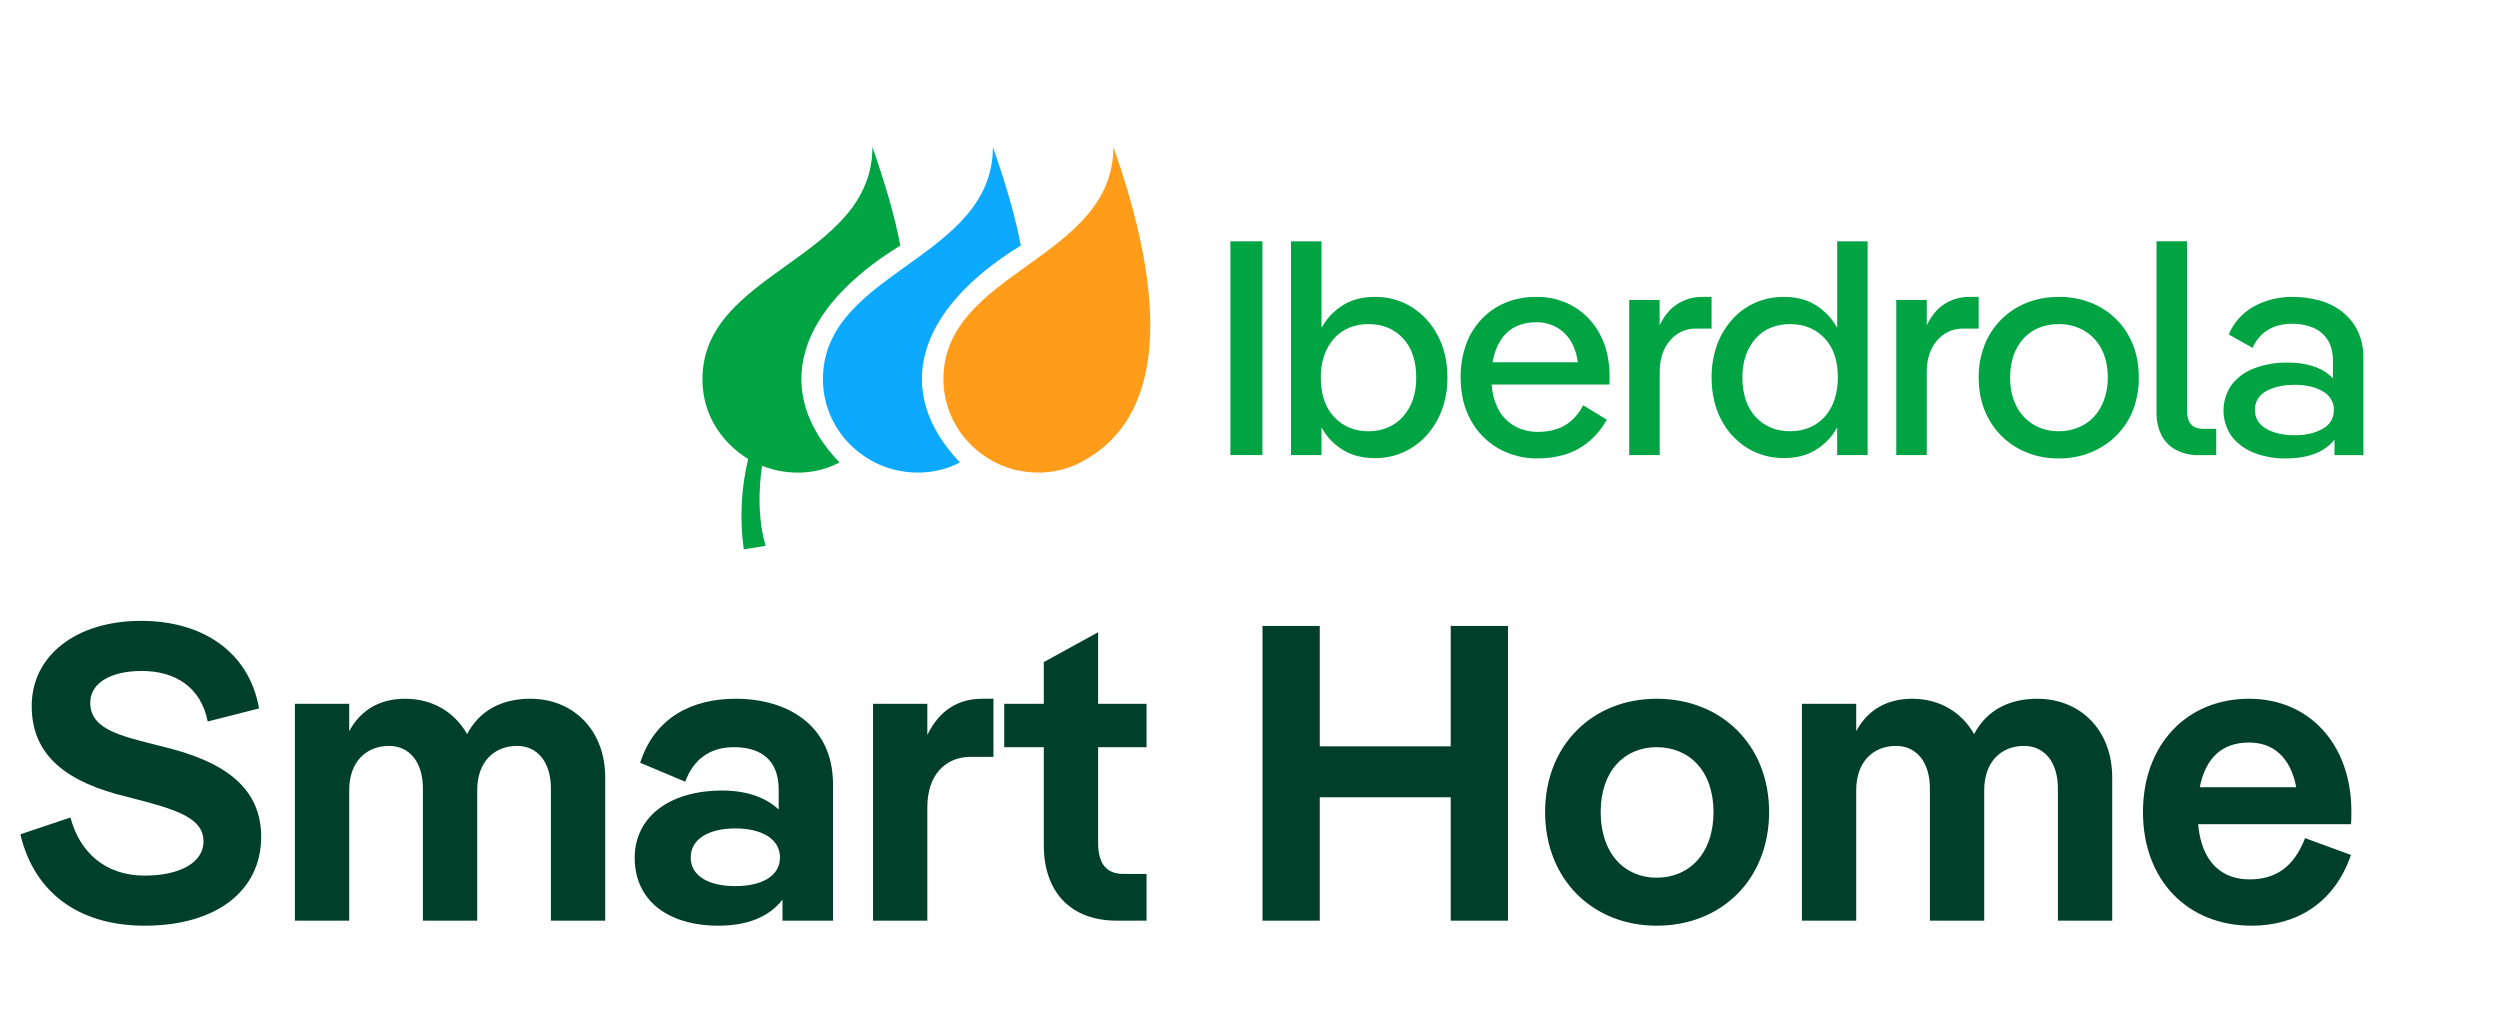 <svg width="190" height="78" viewBox="0 0 190 78" fill="none" xmlns="http://www.w3.org/2000/svg">
<g clip-path="url(#clip0_1053_33985)">
<path d="M95.944 18.34H93.51V34.584H95.944V18.34Z" fill="#00A443"/>
<path d="M107.298 23.342C106.461 22.821 105.488 22.551 104.498 22.564C103.6 22.564 102.836 22.746 102.205 23.11C101.583 23.466 101.054 23.958 100.658 24.549C100.579 24.671 100.504 24.787 100.433 24.91V18.34H98.117V34.585H100.433V32.485C100.5 32.607 100.571 32.72 100.646 32.833C101.038 33.427 101.568 33.921 102.194 34.272C102.831 34.635 103.599 34.817 104.498 34.817C105.247 34.825 105.99 34.67 106.672 34.365C107.332 34.063 107.924 33.633 108.409 33.1C108.921 32.533 109.318 31.875 109.579 31.162C109.87 30.37 110.014 29.533 110.004 28.691C110.004 27.484 109.76 26.422 109.272 25.506C108.823 24.625 108.141 23.878 107.298 23.342ZM107.369 30.397C107.204 30.87 106.946 31.308 106.609 31.684C106.294 32.035 105.902 32.313 105.463 32.496C104.999 32.687 104.5 32.782 103.998 32.775C102.942 32.775 102.076 32.416 101.398 31.696C100.721 30.977 100.382 29.975 100.382 28.691C100.372 28.108 100.464 27.528 100.654 26.976C100.82 26.507 101.076 26.073 101.41 25.7C101.724 25.35 102.116 25.076 102.556 24.899C103.014 24.718 103.504 24.627 103.998 24.632C105.069 24.632 105.942 24.988 106.617 25.7C107.291 26.412 107.63 27.41 107.633 28.693C107.644 29.272 107.555 29.848 107.369 30.397Z" fill="#00A443"/>
<path d="M119.634 23.319C118.772 22.809 117.781 22.547 116.774 22.564C115.977 22.555 115.186 22.7 114.447 22.993C113.753 23.275 113.129 23.7 112.616 24.239C112.086 24.797 111.679 25.456 111.422 26.176C111.137 26.986 110.997 27.838 111.008 28.694C111.008 29.919 111.26 30.99 111.764 31.908C112.243 32.8 112.962 33.545 113.843 34.062C114.767 34.592 115.822 34.861 116.892 34.84C117.576 34.841 118.257 34.743 118.912 34.55C119.57 34.355 120.181 34.032 120.708 33.599C121.282 33.122 121.759 32.544 122.115 31.893L120.319 30.802C120.096 31.244 119.791 31.641 119.421 31.974C119.086 32.269 118.691 32.491 118.262 32.624C117.818 32.758 117.355 32.825 116.89 32.822C116.252 32.832 115.623 32.672 115.071 32.358C114.52 32.03 114.08 31.548 113.808 30.975C113.548 30.424 113.399 29.83 113.368 29.223H122.305C122.321 29.116 122.329 29.007 122.328 28.899V28.596C122.328 27.39 122.088 26.334 121.607 25.429C121.161 24.561 120.478 23.83 119.634 23.319ZM114.257 25.57C114.54 25.213 114.91 24.933 115.334 24.757C115.783 24.575 116.265 24.485 116.751 24.491C117.192 24.479 117.631 24.565 118.034 24.741C118.438 24.918 118.796 25.181 119.082 25.511C119.515 26.001 119.793 26.674 119.916 27.531H113.437C113.472 27.315 113.521 27.102 113.584 26.893C113.722 26.414 113.95 25.965 114.257 25.57Z" fill="#00A443"/>
<path d="M130.08 22.564H129.394C128.72 22.554 128.058 22.74 127.492 23.099C126.932 23.45 126.479 23.994 126.132 24.729V22.796H123.821V34.585H126.136V28.296C126.136 27.291 126.396 26.486 126.917 25.882C127.155 25.593 127.457 25.361 127.801 25.203C128.144 25.046 128.519 24.967 128.898 24.974H130.08V22.564Z" fill="#00A443"/>
<path d="M139.626 24.91C139.555 24.787 139.482 24.665 139.402 24.549C139.006 23.958 138.476 23.466 137.854 23.11C137.225 22.745 136.468 22.564 135.585 22.564C134.833 22.557 134.088 22.708 133.4 23.005C132.732 23.299 132.137 23.73 131.654 24.271C131.146 24.838 130.753 25.496 130.495 26.208C130.211 27.005 130.071 27.846 130.082 28.691C130.082 29.897 130.322 30.961 130.802 31.881C131.248 32.762 131.93 33.507 132.774 34.037C133.615 34.556 134.592 34.826 135.585 34.813C136.468 34.813 137.229 34.631 137.867 34.268C138.49 33.917 139.02 33.425 139.412 32.833C139.487 32.72 139.557 32.604 139.624 32.485V34.585H141.94V18.34H139.626V24.91ZM138.67 31.684C138.351 32.037 137.956 32.315 137.512 32.496C137.052 32.684 136.557 32.779 136.058 32.775C134.986 32.775 134.113 32.416 133.439 31.696C132.764 30.977 132.426 29.975 132.422 28.691C132.412 28.108 132.504 27.528 132.694 26.976C132.86 26.507 133.117 26.073 133.451 25.7C133.765 25.349 134.157 25.075 134.597 24.899C135.063 24.716 135.561 24.626 136.062 24.632C137.117 24.632 137.984 24.988 138.662 25.7C139.341 26.412 139.679 27.41 139.677 28.693C139.684 29.271 139.594 29.847 139.412 30.397C139.256 30.871 139.003 31.309 138.67 31.684Z" fill="#00A443"/>
<path d="M150.379 22.564H149.694C149.02 22.554 148.359 22.74 147.792 23.099C147.232 23.45 146.779 23.994 146.433 24.729V22.796H144.116V34.585H146.433V28.296C146.433 27.291 146.692 26.486 147.212 25.882C147.451 25.592 147.754 25.36 148.098 25.202C148.442 25.045 148.818 24.967 149.198 24.974H150.379V22.564Z" fill="#00A443"/>
<path d="M159.596 23.33C158.635 22.808 157.551 22.544 156.453 22.564C155.628 22.557 154.809 22.707 154.042 23.005C153.314 23.291 152.655 23.722 152.105 24.27C151.548 24.827 151.113 25.49 150.828 26.219C150.522 27.008 150.369 27.846 150.379 28.691C150.379 29.897 150.643 30.965 151.171 31.893C151.677 32.8 152.43 33.551 153.345 34.062C154.3 34.59 155.381 34.858 156.477 34.84C157.303 34.848 158.122 34.694 158.888 34.388C159.612 34.096 160.27 33.666 160.825 33.123C161.383 32.571 161.817 31.912 162.1 31.185C162.408 30.389 162.561 29.543 162.549 28.691C162.549 27.466 162.286 26.395 161.759 25.477C161.253 24.579 160.505 23.836 159.596 23.33ZM159.903 30.408C159.733 30.885 159.466 31.323 159.118 31.696C158.788 32.044 158.385 32.316 157.937 32.496C157.464 32.685 156.958 32.78 156.448 32.775C155.788 32.783 155.138 32.614 154.57 32.285C154.005 31.951 153.549 31.465 153.256 30.884C152.932 30.273 152.77 29.542 152.771 28.691C152.761 28.108 152.853 27.528 153.043 26.976C153.21 26.505 153.471 26.071 153.811 25.7C154.137 25.347 154.541 25.073 154.992 24.899C155.459 24.719 155.957 24.629 156.458 24.632C157.133 24.62 157.799 24.789 158.384 25.122C158.95 25.454 159.409 25.937 159.707 26.514C160.03 27.119 160.192 27.846 160.192 28.695C160.198 29.279 160.1 29.858 159.903 30.408Z" fill="#00A443"/>
<path d="M166.508 32.23C166.311 31.99 166.213 31.645 166.213 31.197V18.337H163.896V31.342C163.882 31.926 164.004 32.505 164.252 33.036C164.487 33.515 164.867 33.912 165.338 34.174C165.889 34.467 166.509 34.611 167.134 34.591H168.434V32.595H167.489C167.032 32.589 166.705 32.47 166.508 32.23Z" fill="#00A443"/>
<path d="M179.168 25.117C178.886 24.552 178.479 24.056 177.975 23.667C177.469 23.282 176.89 22.998 176.273 22.831C175.615 22.651 174.935 22.561 174.252 22.564C173.23 22.549 172.221 22.793 171.323 23.272C170.448 23.752 169.765 24.508 169.384 25.418L171.204 26.443C171.424 25.889 171.817 25.418 172.327 25.096C172.838 24.769 173.464 24.606 174.205 24.606C174.734 24.599 175.26 24.694 175.753 24.885C176.213 25.067 176.605 25.383 176.875 25.79C177.16 26.209 177.302 26.758 177.302 27.438V28.752C177.221 28.667 177.133 28.584 177.041 28.507C176.3 27.873 175.229 27.556 173.827 27.556C172.989 27.546 172.156 27.687 171.37 27.974C170.68 28.217 170.075 28.647 169.624 29.215C169.21 29.794 168.987 30.484 168.985 31.191C168.983 31.899 169.201 32.59 169.611 33.172C170.052 33.731 170.641 34.16 171.313 34.414C172.076 34.708 172.891 34.853 173.711 34.843C175.129 34.843 176.224 34.514 176.996 33.856C177.152 33.723 177.295 33.576 177.422 33.416V34.588H179.619V27.228C179.638 26.5 179.484 25.776 179.168 25.117ZM176.521 32.588C175.955 32.914 175.248 33.078 174.401 33.078C173.533 33.078 172.813 32.914 172.238 32.588C171.663 32.261 171.376 31.789 171.376 31.172C171.364 30.875 171.438 30.58 171.591 30.323C171.744 30.066 171.968 29.858 172.238 29.722C172.813 29.404 173.533 29.246 174.401 29.247C175.251 29.247 175.958 29.41 176.521 29.736C176.786 29.874 177.006 30.081 177.157 30.335C177.307 30.59 177.382 30.881 177.372 31.174C177.372 31.793 177.088 32.265 176.521 32.589V32.588Z" fill="#00A443"/>
<path d="M71.7 28.812C71.698 30.681 72.448 32.476 73.787 33.804C76.371 36.342 79.88 36.337 82.116 35.144C84.854 33.685 91.013 29.31 84.618 11.164C84.618 19.729 71.7 20.6 71.7 28.812Z" fill="#FF9C1A"/>
<path d="M77.582 18.663C77.158 16.418 76.478 14.119 75.462 11.164C75.462 19.729 62.543 20.6 62.543 28.812C62.54 30.681 63.289 32.475 64.627 33.804C67.212 36.342 70.747 36.334 72.956 35.144C67.82 29.766 69.629 23.541 77.582 18.663Z" fill="#0DA9FF"/>
<path d="M68.425 18.663C68.001 16.418 67.32 14.119 66.305 11.164C66.305 19.729 53.386 20.6 53.386 28.812C53.386 33.024 56.861 34.878 56.861 34.878C56.321 37.13 56.208 39.46 56.528 41.752L58.185 41.482C57.374 38.714 57.872 35.7 57.923 35.405C60.044 36.239 62.23 35.991 63.799 35.146C58.655 29.766 60.471 23.542 68.425 18.663Z" fill="#00A443"/>
</g>
<path d="M10.986 70.353C6.41 70.353 2.697 68.209 1.546 63.409L5.354 62.129C6.058 64.785 8.009 66.545 10.986 66.545C13.738 66.545 15.466 65.521 15.466 63.953C15.466 62.449 14.089 61.745 11.146 60.945L8.809 60.337C4.489 59.121 2.409 57.009 2.409 53.649C2.409 49.841 5.769 47.185 10.729 47.185C15.338 47.185 18.922 49.489 19.689 53.841L15.786 54.833C15.274 52.209 13.29 50.993 10.793 50.993C8.329 50.993 6.857 51.953 6.857 53.425C6.857 55.025 8.329 55.697 10.665 56.305L13.034 56.913C17.642 58.129 19.849 60.273 19.849 63.601C19.849 67.665 16.489 70.353 10.986 70.353ZM40.3 53.105C43.565 53.105 45.996 55.473 45.996 59.089V69.969H41.868V59.921C41.868 57.841 40.781 56.689 39.309 56.689C37.548 56.689 36.269 57.905 36.269 60.049V69.969H32.141V59.921C32.141 57.841 31.052 56.689 29.581 56.689C27.82 56.689 26.541 57.905 26.541 60.049V69.969H22.413V53.489H26.541V55.569C27.468 53.841 29.005 53.105 30.797 53.105C32.844 53.105 34.541 54.097 35.501 55.793C36.492 53.905 38.252 53.105 40.3 53.105ZM55.917 53.105C59.886 53.105 63.309 55.153 63.309 59.601V69.969H59.469V68.369C58.477 69.681 56.782 70.353 54.605 70.353C50.766 70.353 48.237 68.433 48.237 65.201C48.237 62.097 50.861 60.081 54.894 60.081C56.782 60.081 58.221 60.625 59.181 61.521V60.017C59.181 57.809 57.901 56.785 55.758 56.785C53.934 56.785 52.685 57.745 52.078 59.409L48.654 57.969C49.773 54.481 52.654 53.105 55.917 53.105ZM55.886 67.345C57.901 67.345 59.278 66.577 59.278 65.169C59.278 63.761 57.901 62.961 55.886 62.961C53.87 62.961 52.493 63.761 52.493 65.169C52.493 66.577 53.87 67.345 55.886 67.345ZM74.638 53.105H75.502V57.521H73.774C71.854 57.521 70.478 58.897 70.478 61.329V69.969H66.35V53.489H70.478V55.857C71.406 53.937 72.878 53.105 74.638 53.105ZM79.329 64.241V56.785H76.322V53.489H79.329V50.321L83.457 48.049V53.489H87.138V56.785H83.457V64.049C83.457 65.617 84.066 66.417 85.377 66.417H87.138V69.969H84.865C81.346 69.969 79.329 67.761 79.329 64.241ZM110.255 69.969V60.593H100.303V69.969H95.951V47.569H100.303V56.721H110.255V47.569H114.607V69.969H110.255ZM125.907 70.353C121.043 70.353 117.427 66.833 117.427 61.713C117.427 56.625 121.043 53.105 125.907 53.105C130.835 53.105 134.451 56.625 134.451 61.713C134.451 66.833 130.835 70.353 125.907 70.353ZM125.907 66.705C128.371 66.705 130.227 64.881 130.227 61.713C130.227 58.577 128.371 56.785 125.907 56.785C123.475 56.785 121.651 58.577 121.651 61.713C121.651 64.881 123.475 66.705 125.907 66.705ZM154.832 53.105C158.096 53.105 160.528 55.473 160.528 59.089V69.969H156.4V59.921C156.4 57.841 155.312 56.689 153.84 56.689C152.08 56.689 150.8 57.905 150.8 60.049V69.969H146.672V59.921C146.672 57.841 145.584 56.689 144.112 56.689C142.352 56.689 141.072 57.905 141.072 60.049V69.969H136.944V53.489H141.072V55.569C142 53.841 143.536 53.105 145.328 53.105C147.376 53.105 149.072 54.097 150.032 55.793C151.024 53.905 152.784 53.105 154.832 53.105ZM170.961 66.833C172.913 66.833 174.321 65.937 175.185 63.697L178.673 64.977C177.393 68.689 174.481 70.353 171.121 70.353C166.257 70.353 162.865 66.897 162.865 61.713C162.865 56.593 166.193 53.105 170.929 53.105C175.505 53.105 178.705 56.561 178.705 61.681C178.705 61.969 178.705 62.353 178.673 62.641H167.057C167.313 65.521 168.849 66.833 170.961 66.833ZM170.929 56.433C168.913 56.433 167.633 57.553 167.185 59.825H174.513C174.065 57.489 172.721 56.433 170.929 56.433Z" fill="#00402A"/>
<defs>
<clipPath id="clip0_1053_33985">
<rect width="147" height="50.976" fill="white" transform="translate(43 0.969)"/>
</clipPath>
</defs>
</svg>
